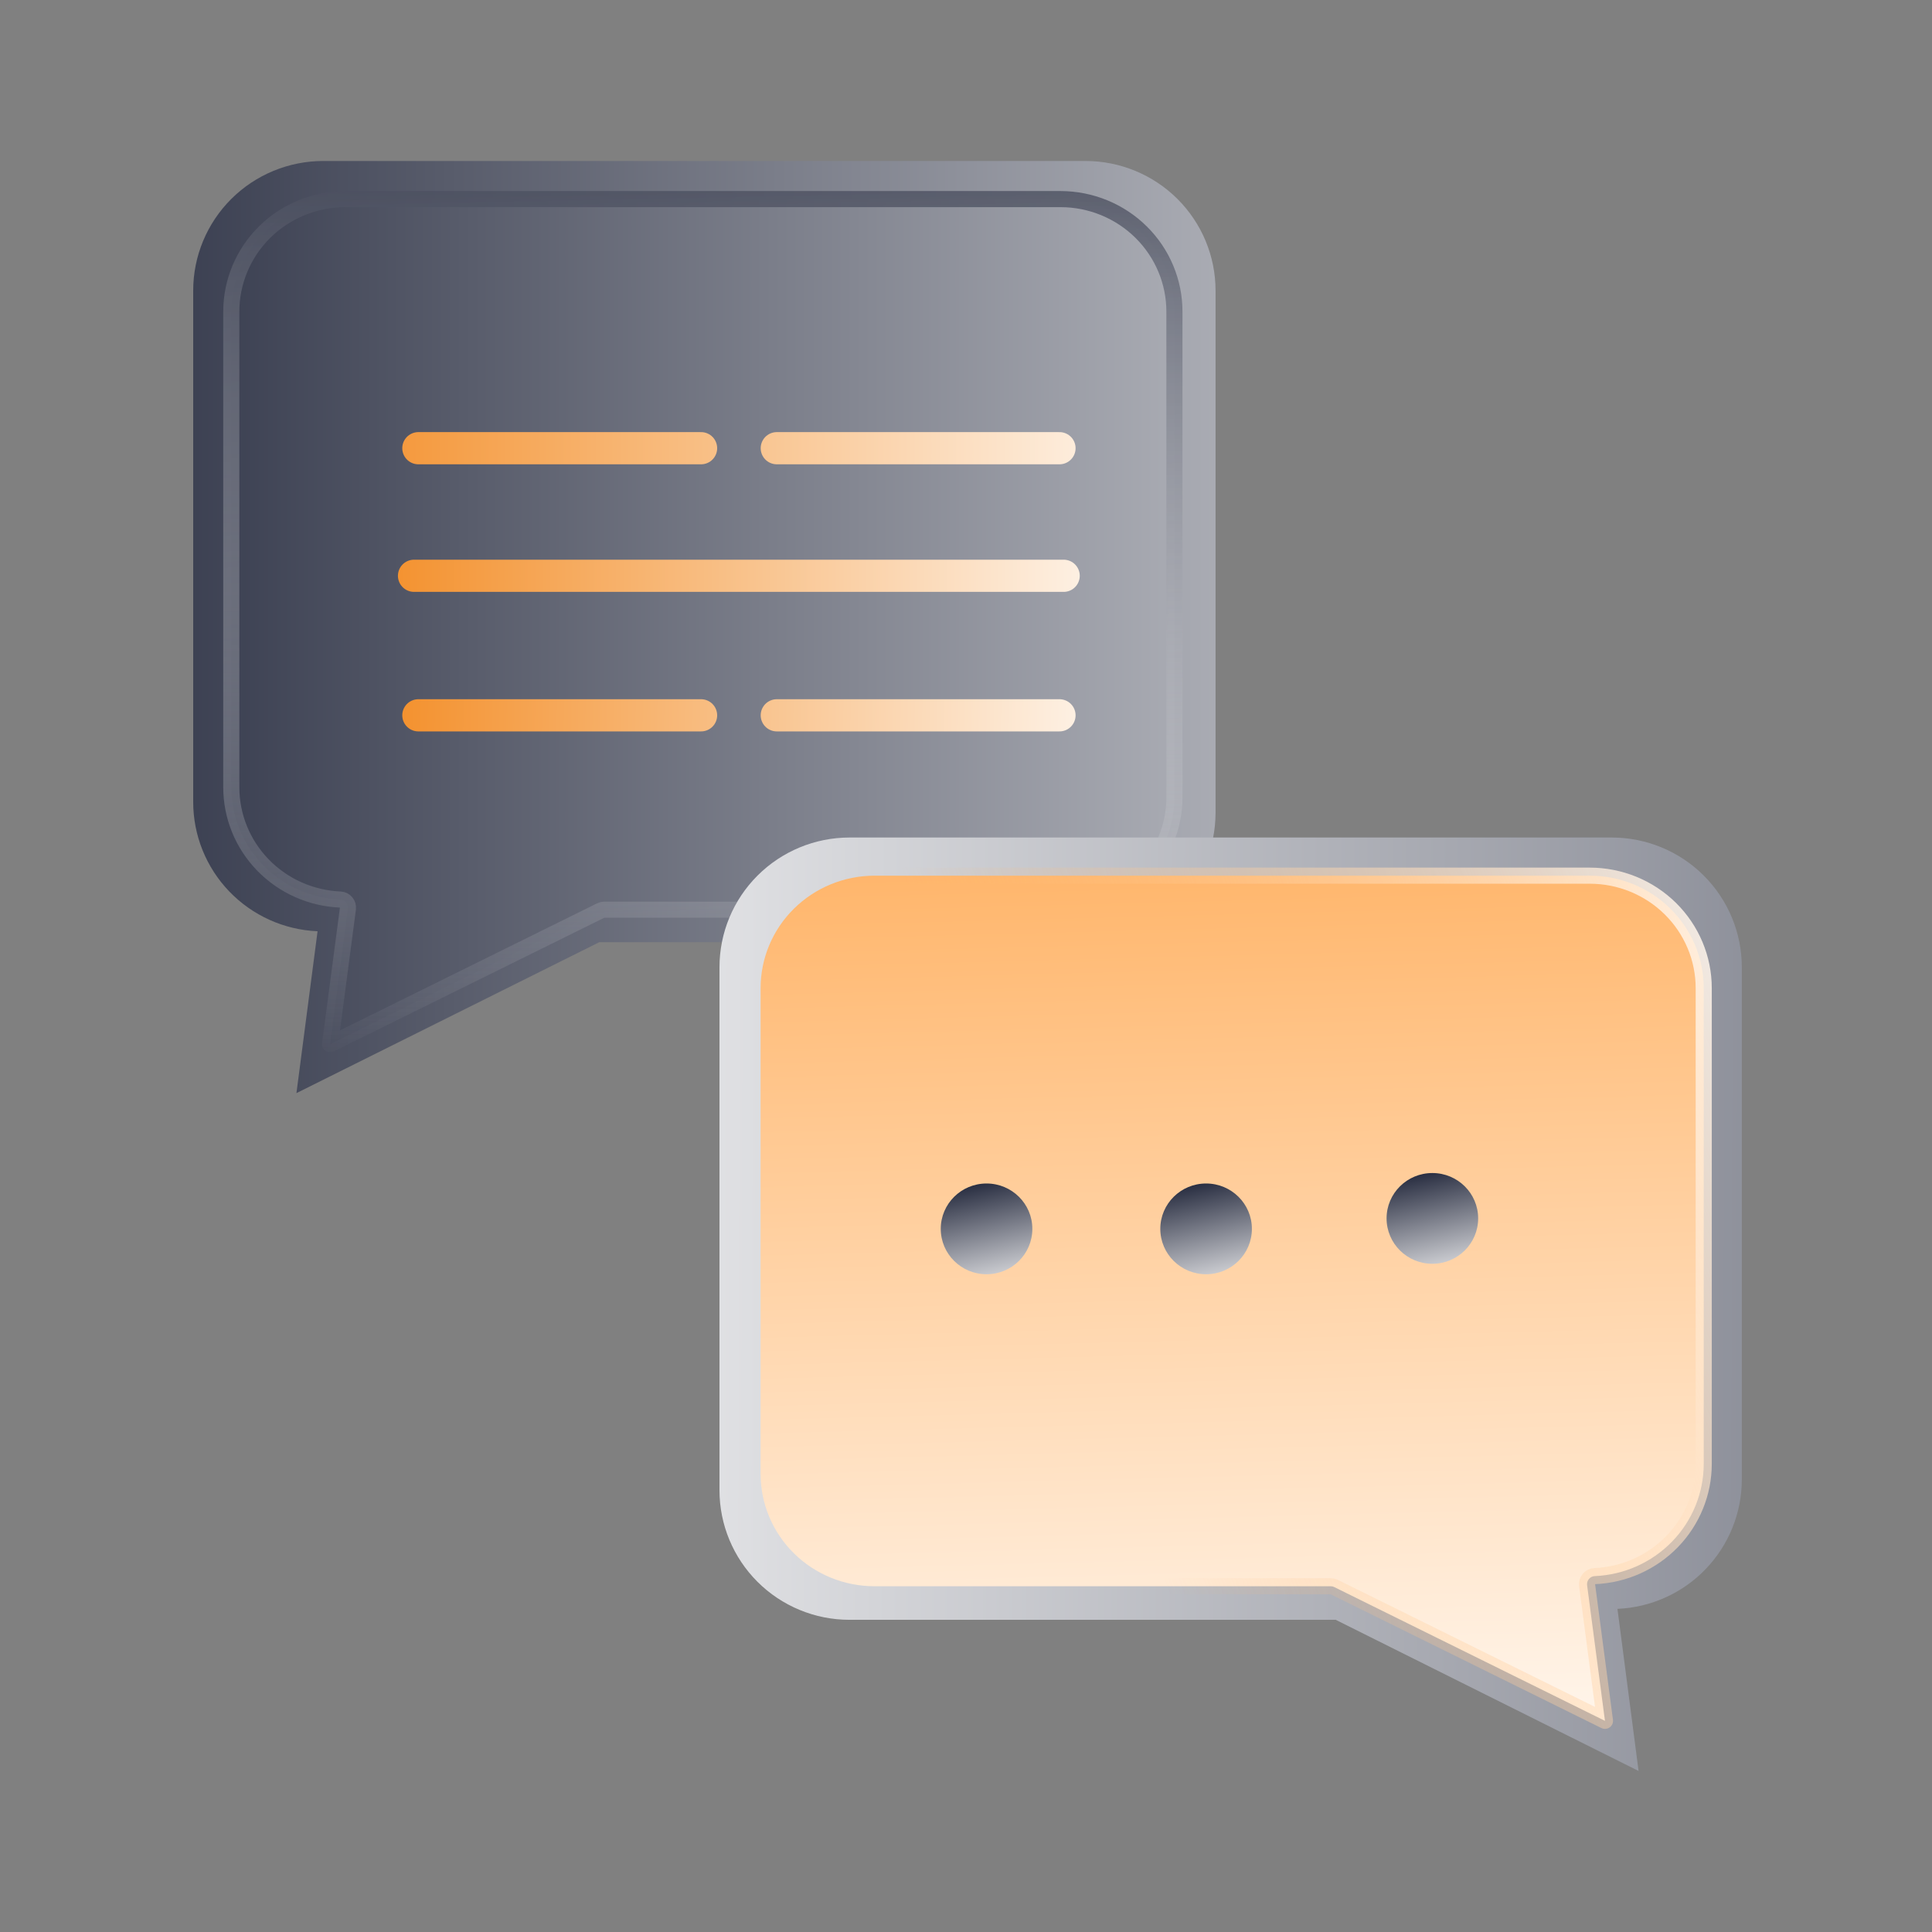 <svg width="110" height="110" viewBox="0 0 110 110" fill="none" xmlns="http://www.w3.org/2000/svg">
<rect x="0" y="0" width="110" height="110" fill="#808080" stroke="none"/>
<path d="M16.878 62.238L34.122 53.644H61.811C63.773 53.644 65.654 52.867 67.042 51.485C68.429 50.103 69.208 48.229 69.208 46.274V16.544C69.208 14.589 68.429 12.714 67.042 11.33C65.655 9.947 63.774 9.168 61.811 9.166H18.406C16.442 9.166 14.558 9.943 13.169 11.327C11.78 12.711 11 14.588 11 16.544V45.653C10.998 47.554 11.734 49.382 13.053 50.755C14.373 52.128 16.174 52.941 18.081 53.022L16.878 62.238Z" fill="url(#paint0_linear_2639_15458)"/>
<path d="M34.203 51.841L18.792 59.456L19.809 51.734C19.826 51.606 19.788 51.478 19.705 51.379C19.622 51.281 19.502 51.221 19.374 51.216C17.701 51.145 16.122 50.439 14.967 49.246C13.811 48.054 13.168 46.468 13.169 44.819V44.819V17.741C13.169 16.045 13.852 14.416 15.068 13.214C16.285 12.012 17.936 11.336 19.66 11.336H60.385C62.106 11.338 63.756 12.015 64.971 13.217C66.186 14.418 66.867 16.046 66.867 17.741V45.397C66.867 47.092 66.185 48.718 64.97 49.918C63.755 51.119 62.106 51.794 60.385 51.794H34.406C34.335 51.794 34.266 51.81 34.203 51.841Z" fill="url(#paint1_linear_2639_15458)" stroke="url(#paint2_linear_2639_15458)" stroke-width="0.917" stroke-linecap="round" stroke-linejoin="round"/>
<path d="M93.294 100.831L76.05 92.225H48.361C46.399 92.225 44.517 91.447 43.13 90.063C41.743 88.679 40.964 86.802 40.964 84.845V55.073C40.964 53.115 41.743 51.237 43.13 49.852C44.517 48.467 46.398 47.687 48.361 47.685H91.766C93.73 47.685 95.614 48.463 97.003 49.849C98.392 51.234 99.172 53.114 99.172 55.073V84.222C99.174 86.126 98.438 87.957 97.118 89.332C95.799 90.707 93.998 91.52 92.091 91.602L93.294 100.831Z" fill="url(#paint3_linear_2639_15458)"/>
<path d="M75.969 90.362L91.38 97.977L90.363 90.254C90.346 90.127 90.384 89.998 90.467 89.9C90.549 89.801 90.67 89.742 90.798 89.737C92.471 89.666 94.049 88.96 95.205 87.767C96.361 86.574 97.004 84.988 97.003 83.34V83.339V56.262C97.003 54.565 96.32 52.937 95.104 51.735C93.887 50.533 92.235 49.857 90.512 49.857H49.787C48.066 49.859 46.416 50.536 45.201 51.738C43.986 52.939 43.305 54.566 43.305 56.262V83.918C43.305 85.612 43.987 87.239 45.202 88.439C46.417 89.639 48.066 90.314 49.787 90.314H75.766C75.837 90.314 75.906 90.331 75.969 90.362Z" fill="url(#paint4_linear_2639_15458)" stroke="url(#paint5_linear_2639_15458)" stroke-width="0.917" stroke-linecap="round" stroke-linejoin="round"/>
<line x1="23.573" y1="32.783" x2="60.56" y2="32.783" stroke="url(#paint6_linear_2639_15458)" stroke-width="1.833" stroke-linecap="round"/>
<path d="M23.82 25.519L39.916 25.519M44.227 25.519L60.323 25.519" stroke="url(#paint7_linear_2639_15458)" stroke-width="1.833" stroke-linecap="round"/>
<path d="M23.82 40.727L39.916 40.727M44.227 40.727L60.323 40.727" stroke="url(#paint8_linear_2639_15458)" stroke-width="1.833" stroke-linecap="round"/>
<ellipse cx="56.17" cy="69.967" rx="2.607" ry="2.584" fill="url(#paint9_linear_2639_15458)"/>
<ellipse cx="68.67" cy="69.967" rx="2.607" ry="2.584" fill="url(#paint10_linear_2639_15458)"/>
<ellipse cx="81.553" cy="69.371" rx="2.607" ry="2.584" fill="url(#paint11_linear_2639_15458)"/>
<defs>
<linearGradient id="paint0_linear_2639_15458" x1="1.877" y1="1.804" x2="115.462" y2="1.804" gradientUnits="userSpaceOnUse">
<stop stop-color="#2C3144"/>
<stop offset="1" stop-color="white"/>
</linearGradient>
<linearGradient id="paint1_linear_2639_15458" x1="4.151" y1="4.03" x2="110.723" y2="4.03" gradientUnits="userSpaceOnUse">
<stop stop-color="#2C3144"/>
<stop offset="1" stop-color="white"/>
</linearGradient>
<linearGradient id="paint2_linear_2639_15458" x1="38.819" y1="1.462" x2="40.018" y2="60.247" gradientUnits="userSpaceOnUse">
<stop stop-color="#2C3144"/>
<stop offset="1" stop-color="white" stop-opacity="0"/>
</linearGradient>
<linearGradient id="paint3_linear_2639_15458" x1="171.076" y1="89.629" x2="17.852" y2="89.201" gradientUnits="userSpaceOnUse">
<stop stop-color="#2C3144"/>
<stop offset="1" stop-color="white"/>
</linearGradient>
<linearGradient id="paint4_linear_2639_15458" x1="68.261" y1="47.033" x2="69.782" y2="106.319" gradientUnits="userSpaceOnUse">
<stop stop-color="#FFB366"/>
<stop offset="1" stop-color="white"/>
</linearGradient>
<linearGradient id="paint5_linear_2639_15458" x1="107.475" y1="64.124" x2="62.793" y2="80.642" gradientUnits="userSpaceOnUse">
<stop stop-color="white"/>
<stop offset="1" stop-color="#FFB366" stop-opacity="0"/>
</linearGradient>
<linearGradient id="paint6_linear_2639_15458" x1="11.849" y1="34.039" x2="67.917" y2="34.039" gradientUnits="userSpaceOnUse">
<stop stop-color="#F17900"/>
<stop offset="1" stop-color="white"/>
</linearGradient>
<linearGradient id="paint7_linear_2639_15458" x1="7.576" y1="25.413" x2="70.064" y2="25.413" gradientUnits="userSpaceOnUse">
<stop stop-color="#F17900"/>
<stop offset="1" stop-color="white"/>
</linearGradient>
<linearGradient id="paint8_linear_2639_15458" x1="12.712" y1="40.858" x2="83.344" y2="42.324" gradientUnits="userSpaceOnUse">
<stop stop-color="#F17900"/>
<stop offset="0.774" stop-color="white"/>
</linearGradient>
<linearGradient id="paint9_linear_2639_15458" x1="56.17" y1="67.383" x2="57.69" y2="74.099" gradientUnits="userSpaceOnUse">
<stop stop-color="#2C3144"/>
<stop offset="1" stop-color="white"/>
</linearGradient>
<linearGradient id="paint10_linear_2639_15458" x1="68.67" y1="67.383" x2="70.19" y2="74.099" gradientUnits="userSpaceOnUse">
<stop stop-color="#2C3144"/>
<stop offset="1" stop-color="white"/>
</linearGradient>
<linearGradient id="paint11_linear_2639_15458" x1="81.553" y1="66.786" x2="83.073" y2="73.502" gradientUnits="userSpaceOnUse">
<stop stop-color="#2C3144"/>
<stop offset="1" stop-color="white"/>
</linearGradient>
</defs>
</svg>

